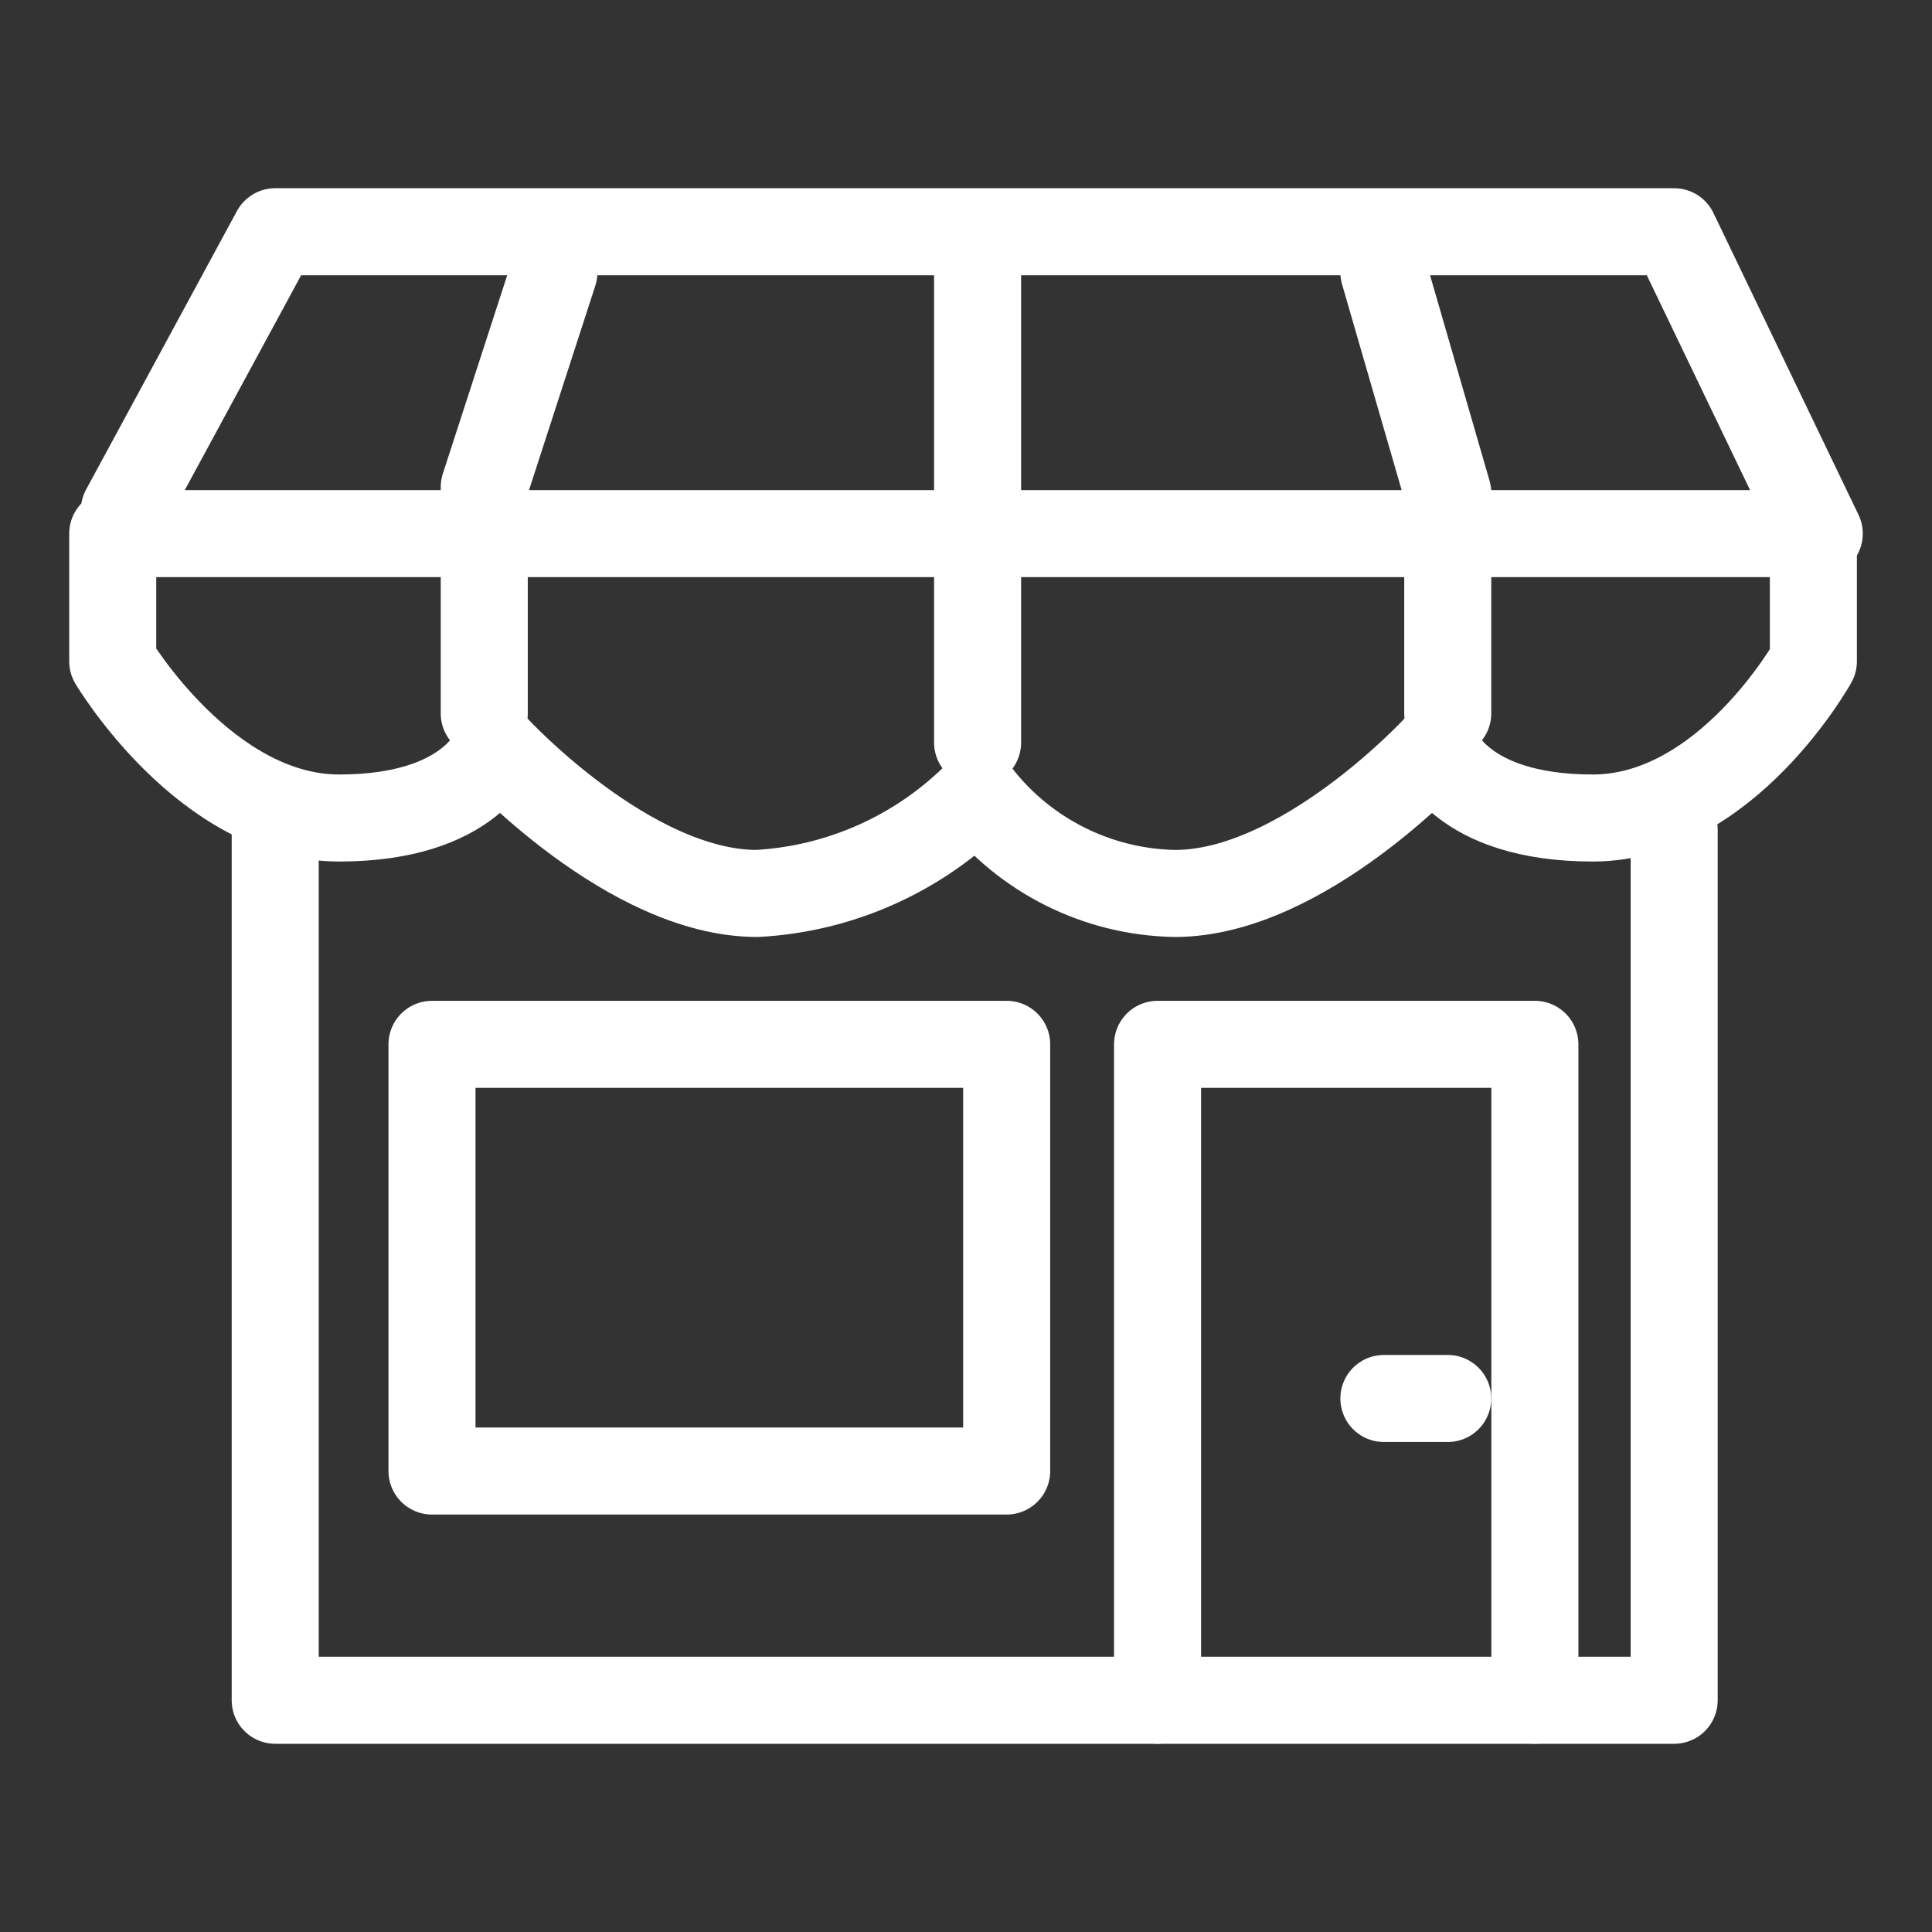 <?xml version="1.0" encoding="UTF-8"?> <svg xmlns="http://www.w3.org/2000/svg" id="Calque_1" data-name="Calque 1" viewBox="0 0 200 200"><rect x="0" y="0" width="200" height="200" fill="#333333" stroke="none"/><defs><style> .cls-1 { fill: none; stroke: #fff; stroke-linecap: round; stroke-linejoin: round; stroke-width: 9.01px; } </style></defs><g id="Commerce_Services" data-name="Commerce Services"><g id="Groupe_190" data-name="Groupe 190"><path id="Tracé_74" data-name="Tracé 74" class="cls-1" d="m28.49,85.88v90.13h144.82v-90.13"></path><rect id="Rectangle_65" data-name="Rectangle 65" class="cls-1" x="44.72" y="108.11" width="59.49" height="44.17"></rect><path id="Tracé_75" data-name="Tracé 75" class="cls-1" d="m119.83,176.01v-67.9h39.06v67.9"></path><line id="Ligne_19" data-name="Ligne 19" class="cls-1" x1="149.87" y1="144.77" x2="143.26" y2="144.77"></line><path id="Tracé_76" data-name="Tracé 76" class="cls-1" d="m101.2,82.27c-6.09,6.11-14.22,9.75-22.83,10.22-13.22,0-27.04-15.02-27.04-15.02,0,0-2.4,7.21-16.22,7.21s-23.44-16.22-23.44-16.22v-13.22h176.66l-15.02-31.25H28.49l-15.62,28.84"></path><path id="Tracé_77" data-name="Tracé 77" class="cls-1" d="m101.2,82.27c4.91,6.32,12.42,10.08,20.43,10.22,13.22,0,27.04-15.02,27.04-15.02,0,0,2.4,7.21,16.22,7.21s22.83-16.22,22.83-16.22v-13.22"></path><path id="Tracé_78" data-name="Tracé 78" class="cls-1" d="m57.34,28.19l-7.21,22.23v23.44"></path><path id="Tracé_79" data-name="Tracé 79" class="cls-1" d="m143.26,28.19l6.61,22.83v22.83"></path><line id="Ligne_20" data-name="Ligne 20" class="cls-1" x1="101.2" y1="28.19" x2="101.2" y2="76.87"></line></g></g></svg> 